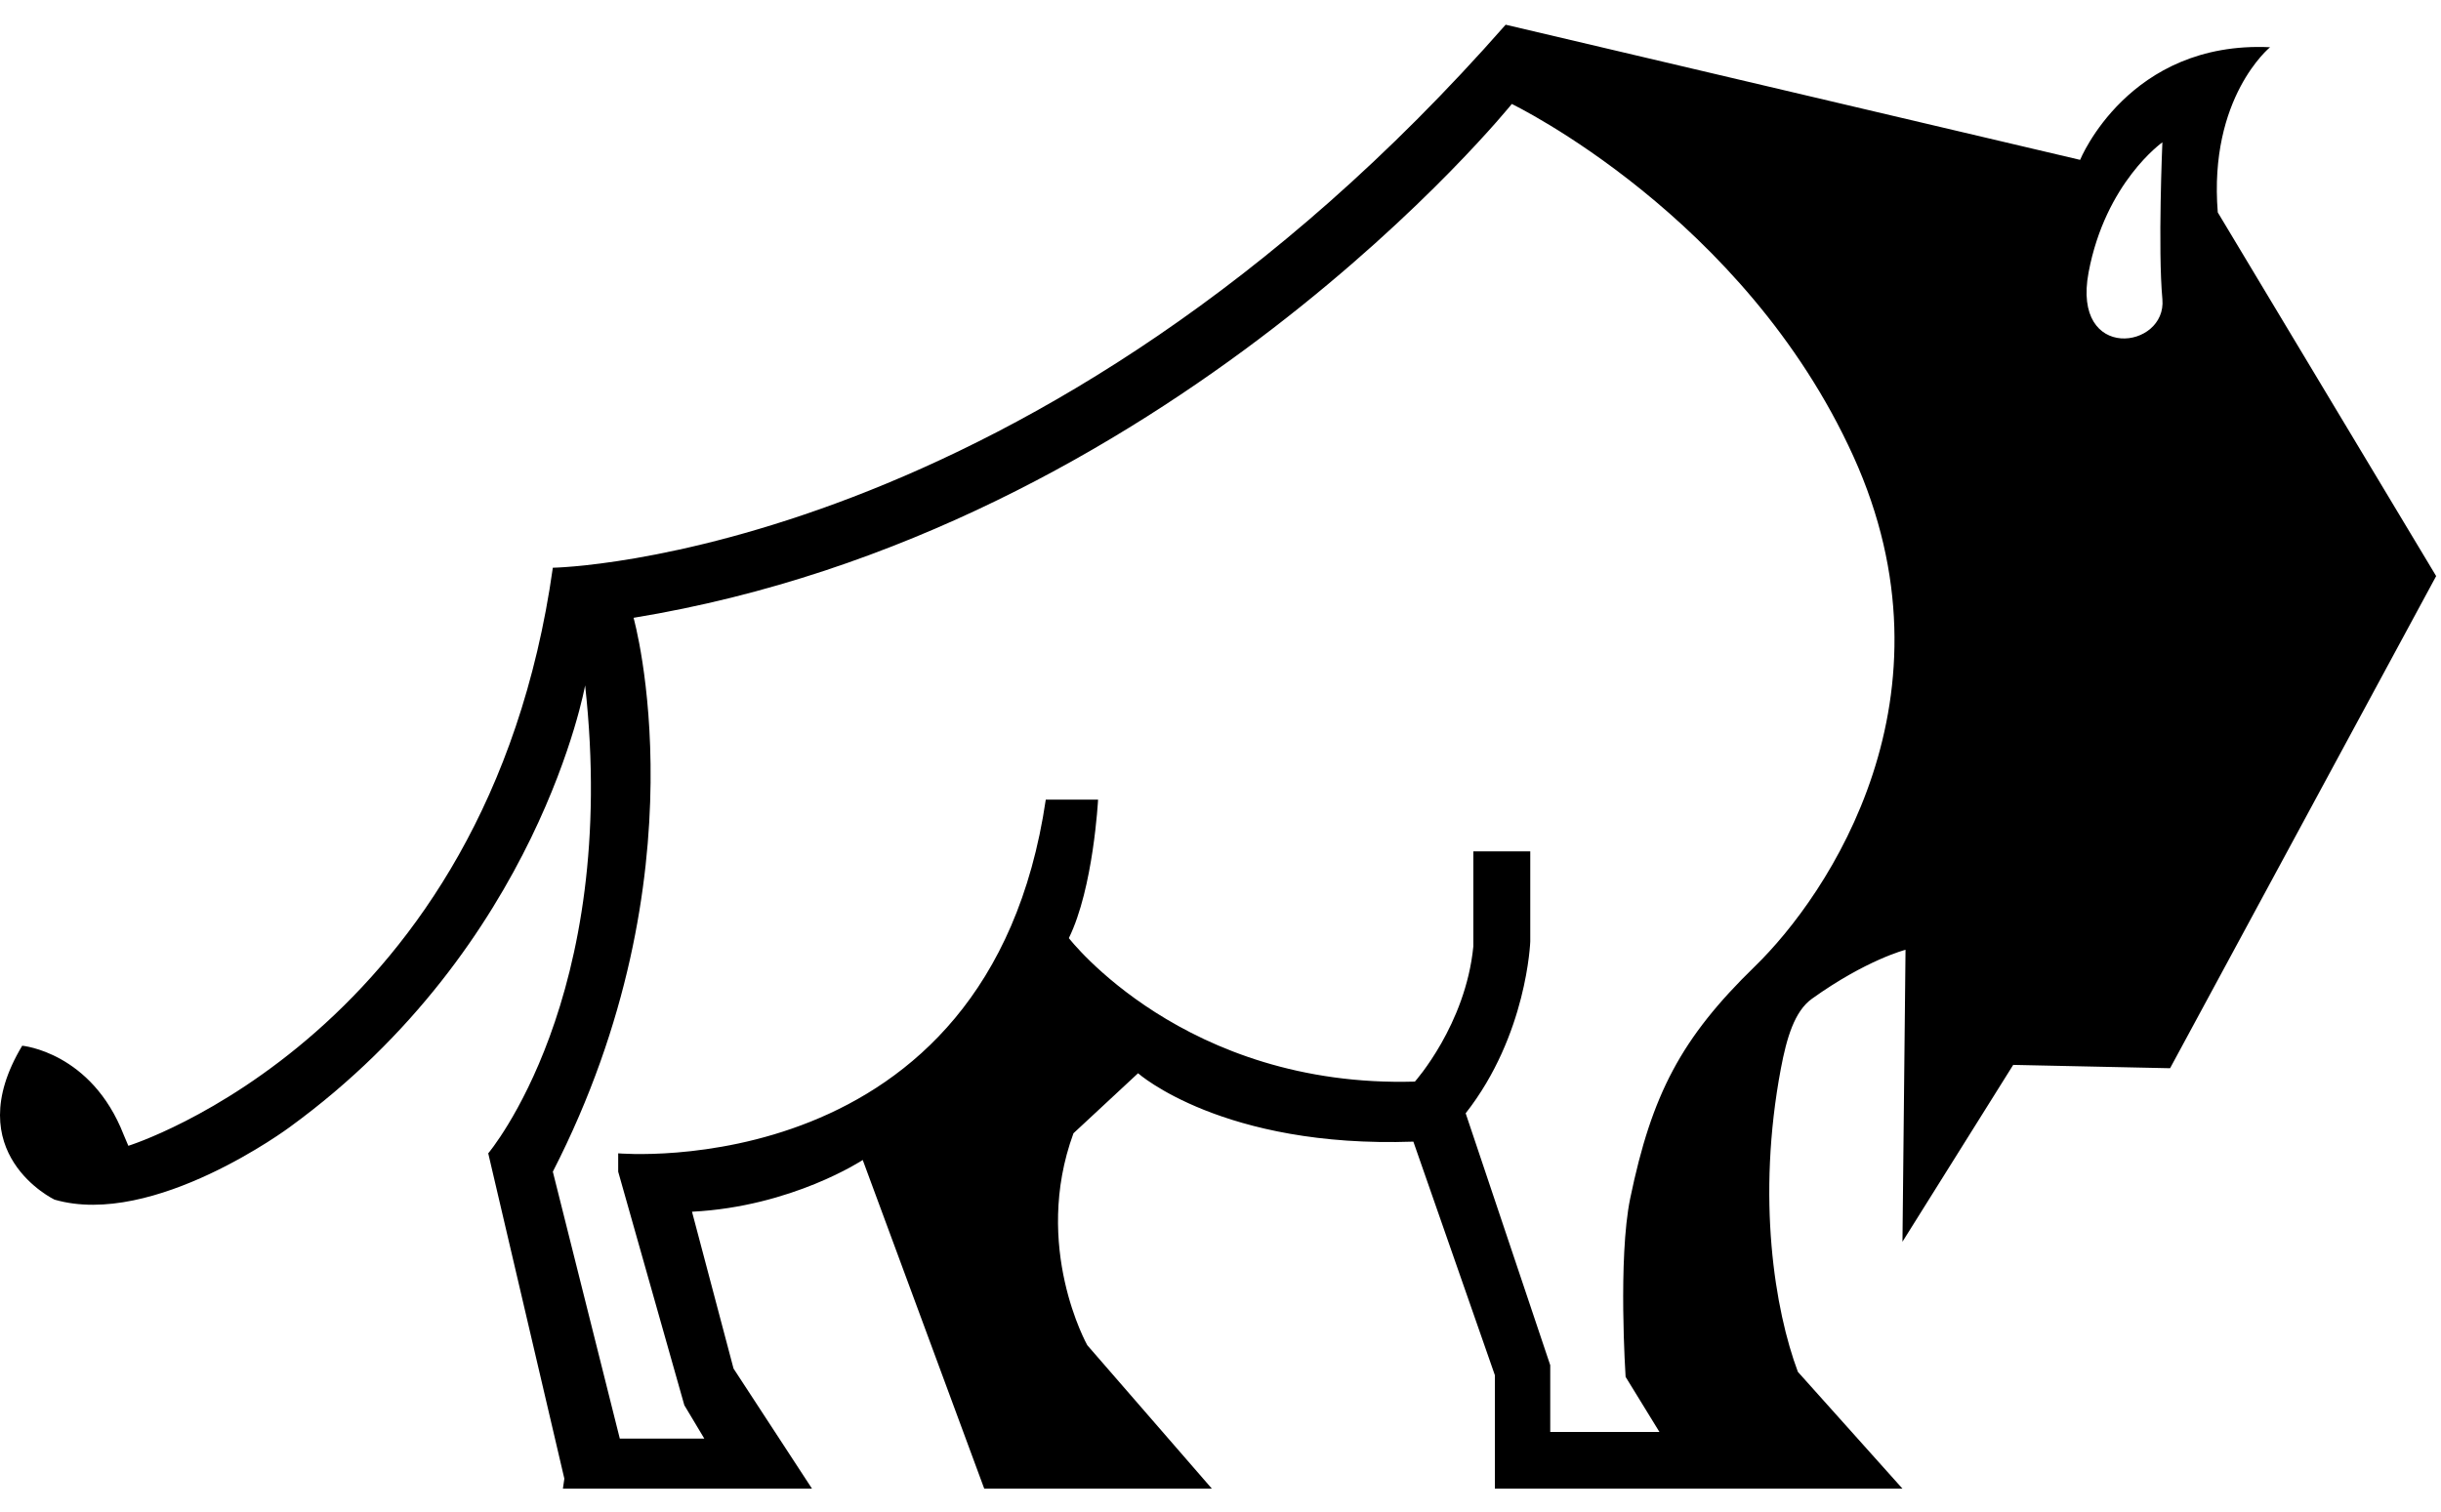 <svg width="71" height="44" viewBox="0 0 71 44" fill="none" xmlns="http://www.w3.org/2000/svg">
<path d="M64.507 6.18C64.238 2.83 66.028 1.374 66.028 1.374C61.912 1.18 60.503 4.651 60.503 4.651L43.794 0.719C30.105 16.3 16.08 16.518 16.08 16.518C14.167 30.097 3.733 33.337 3.733 33.337L3.598 33.018C2.659 30.607 0.646 30.425 0.646 30.425C-1.233 33.556 1.585 34.903 1.585 34.903C4.471 35.74 8.43 32.791 8.43 32.791C15.677 27.513 17.019 19.941 17.019 19.941C18.026 29.042 14.201 33.556 14.201 33.556L16.415 43.021L16.373 43.312H23.618L21.336 39.818L20.128 35.255C23.036 35.109 25.094 33.75 25.094 33.75L28.628 43.312H35.249L31.625 39.138C31.625 39.138 30.015 36.274 31.223 32.973L33.102 31.226C33.102 31.226 35.562 33.41 41.11 33.216L43.481 40.012V43.312H55.336L52.294 39.914C51.623 38.119 51.086 34.866 51.801 31.08C51.967 30.205 52.194 29.424 52.7 29.061C54.287 27.923 55.425 27.634 55.425 27.634L55.336 36.128L58.557 30.983L63.12 31.08L70.859 16.761L64.507 6.18ZM51.041 28.119C48.894 30.207 48.044 31.839 47.417 34.866C47.056 36.613 47.283 40.06 47.283 40.06L48.267 41.662H45.091V39.72L42.631 32.391C44.42 30.11 44.51 27.391 44.51 27.391V24.77H42.854V27.537C42.631 29.818 41.154 31.469 41.154 31.469C34.444 31.663 31.089 27.294 31.089 27.294C31.805 25.838 31.939 23.265 31.939 23.265H30.418C28.762 34.527 17.981 33.556 17.981 33.556V34.09L19.905 40.885L20.486 41.856H18.028L16.08 34.09C20.531 25.401 18.428 17.975 18.428 17.975C33.996 15.426 43.973 3.025 43.973 3.025C43.973 3.025 50.728 6.277 53.904 13.266C57.08 20.256 53.188 26.032 51.041 28.119ZM60.749 7.927C61.241 5.306 62.896 4.141 62.896 4.141C62.896 4.141 62.762 7.247 62.896 8.704C63.03 10.16 60.257 10.548 60.749 7.927Z" fill="black"/>
</svg>

